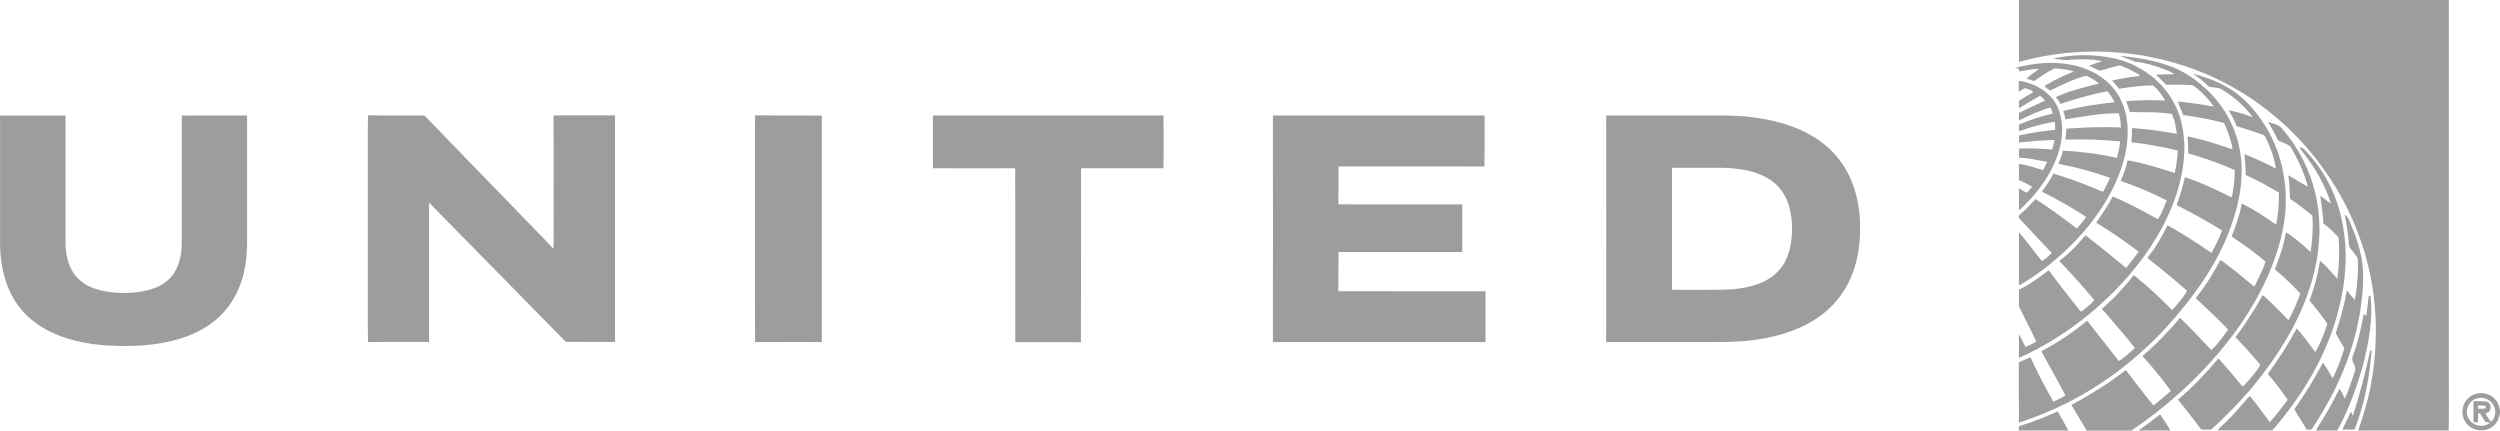 <?xml version="1.0" encoding="UTF-8"?>
<svg id="Capa_2" data-name="Capa 2" xmlns="http://www.w3.org/2000/svg" viewBox="0 0 372.02 64.07">
  <defs>
    <style>
      .cls-1 {
        fill: #9d9d9c;
      }
    </style>
  </defs>
  <g id="Capa_2-2" data-name="Capa 2">
    <g>
      <path class="cls-1" d="M300.43,0h63.98c0,19.1,0,38.21,0,57.31-.02,2.25.04,4.51-.03,6.76h-13.46c.72-2.12,1.4-4.25,1.82-6.45.87-4.44,1.04-9.03.5-13.52-.87-7.04-3.64-13.81-7.87-19.5-3.92-5.33-9.11-9.72-15.05-12.64-9.17-4.53-20.03-5.52-29.88-2.74-.01-3.07,0-6.14,0-9.21Z"/>
      <path class="cls-1" d="M305.48,8.72c2.89-.64,5.92-.68,8.83-.1,3.99.81,7.66,3.42,9.42,7.14.94,1.86,1.25,3.96,1.33,6.02,0,4.84-1.74,9.52-4.2,13.63-2.34,3.85-5.32,7.3-8.71,10.26-3.14,2.76-6.63,5.14-10.39,6.97-.44.21-.87.44-1.33.57,0-1.16,0-2.31,0-3.47.37.61.62,1.29,1,1.9.54-.24,1.07-.51,1.58-.81-.79-1.71-1.67-3.37-2.5-5.06-.13-.21-.08-.47-.08-.71.01-.65-.02-1.31.02-1.96,1.55-.73,2.93-1.75,4.27-2.79.14-.16.28.08.36.17,1.41,1.93,2.89,3.81,4.38,5.68.06.08.14.15.22.22.71-.5,1.41-1.05,1.96-1.73-1.58-1.9-3.21-3.75-4.93-5.52-.07-.1-.28-.2-.21-.35,1.13-.84,2.15-1.82,3.07-2.88.28-.28.48-.65.81-.87,2.01,1.59,4.03,3.2,6,4.85.64-.8,1.27-1.61,1.88-2.43-2.05-1.52-4.14-3-6.33-4.31.86-1.28,1.77-2.53,2.47-3.9,2.08.87,4.08,1.93,6.06,3.02.22.12.44.28.69.34.55-.86.89-1.84,1.28-2.78-2.22-1.12-4.51-2.1-6.86-2.89.44-.99.82-2.01,1.03-3.07,2.39.4,4.7,1.14,7,1.89.29-1.09.4-2.22.46-3.34-2.27-.57-4.59-.99-6.91-1.24.09-.7.1-1.41.12-2.12,2.23.17,4.45.45,6.65.87-.09-1.01-.31-2.01-.7-2.94-2.06-.39-4.22-.23-6.29-.31-.17-.54-.32-1.09-.55-1.6,1.92-.21,3.87-.18,5.8-.11-.44-.86-1.07-1.64-1.81-2.25-1.7,0-3.39.25-5.06.5-.29-.45-.67-.83-1.02-1.23,1.37-.29,2.75-.55,4.15-.67-.1-.22-.34-.31-.53-.43-.72-.39-1.44-.78-2.2-1.06-.36-.17-.74.05-1.1.11-.74.16-1.46.45-2.19.6-.52-.23-1-.53-1.54-.71.62-.31,1.29-.5,1.94-.72-1.49-.34-3.03-.29-4.55-.23-.91.18-1.84-.04-2.74-.15Z"/>
      <path class="cls-1" d="M315.51,8.32c2.47.25,4.97.62,7.31,1.49,1.89.68,3.62,1.76,5.1,3.11,2.93,2.52,4.92,6.11,5.47,9.94.63,4.2-.4,8.46-1.98,12.34-1.69,4.08-4.19,7.78-7.01,11.16-4.96,6.05-11.22,11.07-18.34,14.33-1.83.84-3.71,1.58-5.63,2.2-.03-2.99,0-5.99-.02-8.98.59-.22,1.15-.52,1.73-.75,1.05,2.24,2.17,4.45,3.42,6.59.64-.23,1.22-.57,1.8-.91-1.1-2.06-2.22-4.11-3.37-6.14-.08-.16-.32-.45-.04-.54,2.36-1.24,4.58-2.74,6.64-4.44,1.58,2,3.15,4,4.71,6.01.87-.55,1.62-1.27,2.4-1.94-1.36-1.74-2.83-3.4-4.26-5.08-.19-.26-.53-.46-.64-.76.7-.68,1.47-1.29,2.13-2.02.88-.98,1.81-1.93,2.59-2.99,2,1.62,3.92,3.35,5.72,5.2.81-.9,1.62-1.81,2.23-2.86-1.53-1.34-3.09-2.64-4.68-3.91-.42-.34-.88-.63-1.23-1.03,1.2-1.46,2.15-3.11,2.97-4.81,1.63.84,3.15,1.87,4.7,2.85.63.4,1.21.88,1.87,1.23.58-1.07,1.16-2.16,1.55-3.32-2.09-1.3-4.24-2.5-6.44-3.6-.13-.06-.37-.16-.25-.35.46-1.3.88-2.62,1.17-3.97,1.94.61,3.79,1.48,5.63,2.35.46.2.87.49,1.36.62.26-1.32.44-2.67.43-4.02-2.23-1.02-4.57-1.81-6.93-2.49.02-.84-.07-1.69-.09-2.53,2.12.41,4.19,1.08,6.23,1.78.14,0,.4.2.47.02-.27-1.32-.71-2.59-1.27-3.81-2.01-.51-4.05-.9-6.1-1.17-.21-.69-.6-1.32-.75-2.02,1.41.19,2.84.3,4.24.58.35.07.71.13,1.07.16-.76-1.1-1.69-2.06-2.74-2.88-.2-.16-.42-.32-.68-.31-1.22-.04-2.44-.08-3.66-.05-.39-.34-.71-.75-1.11-1.08-.11-.13-.33-.21-.31-.41.86-.06,1.73-.04,2.6-.06-.33-.36-.84-.45-1.26-.66-1.48-.6-3.02-1.05-4.6-1.23-.7-.33-1.46-.51-2.15-.83Z"/>
      <path class="cls-1" d="M301.89,9.65c2.84-.48,5.85-.44,8.56.63,2.04.81,3.9,2.23,4.95,4.19,1.39,2.55,1.46,5.63.86,8.42-.89,3.96-2.93,7.57-5.45,10.72-2.75,3.36-6.07,6.26-9.76,8.53-.2.13-.41.23-.62.3.01-2.63,0-5.26,0-7.89,1.19,1.37,2.24,2.86,3.39,4.27.58-.23,1.03-.76,1.51-1.16-1.6-1.68-3.18-3.38-4.76-5.07-.22-.16-.24-.54.02-.68.84-.69,1.58-1.49,2.31-2.29,2.12,1.36,4.16,2.85,6.15,4.39.39-.47.8-.92,1.17-1.4.06-.11.3-.3.12-.41-2.11-1.33-4.27-2.59-6.5-3.69.66-.83,1.23-1.73,1.72-2.67,2.14.63,4.23,1.4,6.29,2.25.37.15.72.36,1.12.44.35-.68.7-1.36,1.02-2.06-2.5-.9-5.07-1.61-7.68-2.08.25-.65.54-1.29.66-1.98,2.7.15,5.41.49,8.05,1.09.2-.81.42-1.63.47-2.47-2.71-.25-5.43-.33-8.14-.26.07-.54.1-1.08.15-1.62,2.7-.21,5.42-.3,8.13-.18-.06-.71-.11-1.44-.35-2.12-2.66,0-5.3.47-7.92.91-.08-.42-.19-.83-.32-1.24,2.5-.66,5.06-1.03,7.63-1.31-.29-.59-.65-1.13-1.06-1.63-2.38.43-4.71,1.14-7.01,1.88-.19-.37-.41-.71-.68-1.02,2.05-.91,4.23-1.49,6.41-2-.55-.51-1.21-.88-1.89-1.18-1.87.51-3.64,1.37-5.38,2.23-.25-.23-.53-.41-.8-.6,0-.17.19-.21.31-.29,1.28-.79,2.66-1.41,4.06-1.96-.94-.3-1.93-.41-2.9-.46-1.08.49-2.05,1.21-3.01,1.89-.37-.14-.75-.25-1.14-.34.52-.59,1.22-.99,1.84-1.46-1.01-.03-2,.24-2.99.36,0-.11,0-.32,0-.43-.22,0-.43-.02-.64-.03.66-.29,1.4-.34,2.11-.5Z"/>
      <path class="cls-1" d="M326.39,11.03c.61.07,1.18.31,1.76.49,2.15.7,4.2,1.8,5.85,3.36,1.51,1.47,2.79,3.18,3.77,5.05,2.23,4.19,2.86,9.15,2.02,13.8-.97,5.17-3.3,10-6.24,14.34-4.36,6.33-10.04,11.7-16.39,16.01h-6.64c-.76-1.27-1.53-2.54-2.28-3.81,2.82-1.54,5.56-3.23,8.1-5.2,1.37,1.75,2.69,3.55,4.11,5.27.87-.72,1.76-1.41,2.59-2.17-1.31-1.81-2.73-3.54-4.23-5.19,2.04-1.72,3.87-3.66,5.6-5.68,1.61,1.53,3.11,3.18,4.64,4.78,1-.85,1.73-1.98,2.51-3.03-1.52-1.64-3.21-3.12-4.82-4.68.3-.45.67-.86.98-1.3,1.03-1.37,1.85-2.87,2.69-4.36.44.18.76.53,1.14.8,1.34,1,2.61,2.1,3.91,3.16.58-1.23,1.29-2.43,1.65-3.75-1.58-1.36-3.29-2.58-5.04-3.72.65-1.59,1.22-3.22,1.51-4.91,1.82.85,3.47,2.02,5.13,3.14.32-1.57.43-3.17.41-4.76-1.61-.96-3.24-1.88-4.96-2.63.02-1.04-.06-2.07-.16-3.11,1.58.64,3.13,1.36,4.65,2.14-.17-1.5-.74-2.93-1.35-4.29-.15-.27-.25-.65-.59-.74-1.28-.45-2.57-.88-3.87-1.27-.34-.82-.74-1.61-1.21-2.37,1.23.26,2.46.58,3.62,1.06-1.27-1.7-2.9-3.14-4.73-4.2-.58-.36-1.34-.11-1.92-.45-.66-.69-1.41-1.28-2.23-1.77Z"/>
      <path class="cls-1" d="M300.43,12.04c2.32.29,4.61,1.61,5.69,3.74,1.07,2.31.89,5.01.05,7.37-.92,2.52-2.42,4.82-4.29,6.74-.49.47-.91,1.01-1.45,1.4.02-1.1-.03-2.2.03-3.29.38.22.72.52,1.14.67.32-.24.53-.58.8-.88-.62-.39-1.3-.69-1.97-.99,0-.8,0-1.6,0-2.4,1.23.13,2.41.56,3.58.93.22-.41.45-.81.61-1.25-1.39-.22-2.76-.59-4.17-.61-.02-.46-.02-.91,0-1.37,1.64-.06,3.28.02,4.92.15.15-.46.28-.92.36-1.4-1.77-.04-3.52.21-5.28.35,0-.35,0-.7,0-1.05,1.77-.38,3.57-.67,5.38-.83,0-.4-.03-.8-.05-1.19-1.82.25-3.59.79-5.33,1.39,0-.33-.01-.67-.01-1,1.64-.66,3.3-1.25,5.03-1.62-.08-.31-.2-.61-.33-.91-1.65.43-3.17,1.22-4.72,1.93,0-.37,0-.75.02-1.12,1.29-.63,2.58-1.26,3.9-1.83-.23-.26-.49-.5-.77-.72-1.05.6-2.1,1.21-3.13,1.85,0-.37,0-.73,0-1.1.57-.36,1.13-.73,1.72-1.05.12-.1.35-.14.39-.32-.38-.24-.8-.41-1.24-.51-.33.13-.57.4-.9.53,0-.54,0-1.07,0-1.61Z"/>
      <path class="cls-1" d="M0,17.19c3.25,0,6.5,0,9.75,0,0,6.35,0,12.7,0,19.05.03,1.95.55,4.06,2.07,5.4,1.68,1.51,4.05,1.87,6.23,1.95,1.82.03,3.68-.16,5.36-.89,1.25-.55,2.32-1.53,2.89-2.78.62-1.31.76-2.79.75-4.23,0-6.17,0-12.33,0-18.5,3.24-.02,6.48,0,9.72-.01,0,5.98,0,11.96,0,17.94.02,1.79-.05,3.6-.46,5.35-.65,2.97-2.29,5.76-4.76,7.57-3,2.24-6.78,3.09-10.45,3.37-3.32.17-6.69.09-9.94-.72-3.06-.77-6.06-2.24-8.07-4.74-2.14-2.56-2.98-5.96-3.08-9.23v-19.54Z"/>
      <path class="cls-1" d="M54.73,25.9c.02-2.91-.04-5.83.03-8.74,2.74.05,5.47,0,8.21.02.2-.03.32.17.45.27,1.97,2.07,3.99,4.09,5.96,6.17,2.19,2.22,4.33,4.49,6.52,6.7,2.13,2.26,4.35,4.44,6.46,6.71.07-2.56,0-5.13.02-7.69,0-4.06.02-8.11-.01-12.17,3.05,0,6.1,0,9.15,0,.01,11.24,0,22.48,0,33.71-2.44,0-4.89.01-7.33-.01-6.78-6.91-13.55-13.82-20.34-20.71-.02,6.91,0,13.82,0,20.73-3.03,0-6.06-.03-9.09.02-.06-3.06,0-6.11-.03-9.17v-15.85Z"/>
      <path class="cls-1" d="M112.34,27.14c.01-3.32-.02-6.65.02-9.97,3.31.03,6.62,0,9.93.02-.01,11.24,0,22.47,0,33.71-3.31,0-6.62-.02-9.93.01-.04-7.92,0-15.85-.02-23.77Z"/>
      <path class="cls-1" d="M138.84,17.18c11.43,0,22.86.02,34.3,0,.03,2.62,0,5.24,0,7.86-4.09,0-8.18,0-12.27,0-.02,8.63.01,17.25-.02,25.88-3.26-.02-6.51,0-9.77-.01,0-8.63.02-17.25-.01-25.87-4.06.01-8.12.02-12.18,0l-.06-.05c-.02-2.59,0-5.19,0-7.78Z"/>
      <path class="cls-1" d="M189.44,17.18c10.49.01,20.99,0,31.48,0-.01,2.53.02,5.06-.02,7.59-7.24-.03-14.48,0-21.72-.01-.02,1.88.02,3.76-.02,5.64,6.15.05,12.29,0,18.44.02,0,2.36,0,4.72,0,7.09-6.14,0-12.28,0-18.42,0-.02,1.94,0,3.88-.02,5.82,7.3.03,14.6,0,21.9.01,0,2.52,0,5.04,0,7.56-10.55,0-21.09,0-31.64,0,.02-11.24.01-22.48,0-33.72Z"/>
      <path class="cls-1" d="M239.02,17.18c4.15,0,8.29,0,12.44,0,3.26.03,6.54-.14,9.78.33,3.09.43,6.17,1.29,8.83,2.97,2.12,1.33,3.89,3.23,5.01,5.48,1.26,2.53,1.77,5.39,1.71,8.21,0,2.69-.48,5.41-1.69,7.83-.92,1.85-2.26,3.5-3.91,4.76-2.71,2.1-6.06,3.19-9.41,3.72-3.37.55-6.79.4-10.19.42-4.19,0-8.39,0-12.58,0,.03-11.24.01-22.48,0-33.72ZM248.81,24.96c-.02,6.05,0,12.1,0,18.14,1.16.06,2.32.01,3.49.03,1.89-.02,3.78.05,5.66-.1,2.35-.23,4.85-.83,6.55-2.58,1.58-1.56,2.09-3.85,2.16-5.99.03-1.61-.16-3.25-.79-4.74-.56-1.31-1.54-2.44-2.77-3.16-1.96-1.18-4.28-1.5-6.53-1.59-2.59,0-5.17,0-7.76,0Z"/>
      <path class="cls-1" d="M337.5,18.11c.74.34,1.71.39,2.18,1.14,2.38,2.76,4.09,6.11,4.89,9.68.89,3.83.72,7.85-.22,11.65-1.55,6.44-5.16,12.16-9.33,17.22-1.88,2.15-3.86,4.24-6.01,6.13-.49-.01-.98.03-1.46-.03-1.15-1.47-2.24-3-3.46-4.42,2.19-1.86,4.19-3.95,6.04-6.15,1.23,1.37,2.42,2.77,3.59,4.2.51-.39.86-.94,1.3-1.4.44-.57.95-1.11,1.3-1.73-.02-.34-.36-.55-.55-.8-1-1.17-2.03-2.32-3.11-3.43,1.05-1.34,1.95-2.79,2.87-4.22.4-.65.79-1.31,1.12-2.01.55.27.94.79,1.4,1.18.84.83,1.67,1.67,2.48,2.52.76-1.23,1.26-2.61,1.78-3.96-1.14-1.22-2.33-2.4-3.63-3.44-.19-.09-.14-.28-.07-.43.68-1.68,1.26-3.41,1.54-5.2.38.08.64.39.95.59.97.7,1.85,1.51,2.74,2.3.27-1.79.39-3.61.27-5.41-1.07-.88-2.17-1.73-3.32-2.5-.1-1.17-.08-2.35-.27-3.51.99.54,1.92,1.18,2.91,1.71-.49-1.88-1.27-3.66-2.23-5.34-.16-.26-.27-.55-.5-.76-.5-.31-1.07-.49-1.6-.76-.17-.06-.21-.25-.29-.39-.37-.84-.87-1.62-1.3-2.43Z"/>
      <path class="cls-1" d="M342.28,21.91c.54.06.83.61,1.2.95,2.66,2.91,4.41,6.6,5.12,10.47.81,4.2.49,8.56-.58,12.68-1.69,6.74-5.35,12.84-9.89,18.04h-8.17c.38-.45.86-.82,1.28-1.24.95-.94,1.84-1.94,2.71-2.95.29-.3.5-.7.87-.91,1.02,1.25,1.98,2.56,2.95,3.86.97-1.04,1.79-2.2,2.66-3.32-.92-1.33-1.9-2.62-2.96-3.85,1.59-2.15,3.03-4.41,4.3-6.77,1,1.11,1.88,2.32,2.76,3.52.79-1.3,1.33-2.75,1.8-4.2-.8-1.22-1.72-2.34-2.66-3.46.72-1.92,1.25-3.91,1.58-5.93.96.78,1.72,1.78,2.56,2.68.28-2.04.36-4.12.17-6.18-.71-.71-1.4-1.45-2.23-2.03-.09-1.39-.28-2.77-.47-4.15.53.39,1.05.81,1.59,1.19-.87-2.79-2.36-5.35-4.17-7.63-.17-.25-.44-.46-.43-.79Z"/>
      <path class="cls-1" d="M348.9,31.95c.51.25.66.83.88,1.31.82,1.92,1.5,3.93,1.77,6.01.26,2.25.02,4.51-.29,6.74-.55,3.64-1.64,7.2-3.17,10.55-1.14,2.57-2.58,5-4.11,7.35-.25,0-.49.01-.73.02-.58-1.03-1.27-1.99-1.83-3.03,1.52-2.21,2.99-4.46,4.2-6.86.03,0,.1.01.14.02.5.7.91,1.46,1.34,2.2.29-.39.42-.88.64-1.32.43-1.02.83-2.06,1.11-3.13-.44-.73-.86-1.48-1.28-2.22.64-2.03,1.29-4.08,1.61-6.19,0-.26.22-.02.28.07.31.4.61.8.95,1.17.39-2.03.54-4.12.44-6.19-.33-.55-.74-1.05-1.14-1.54-.17-.19-.14-.46-.18-.69-.12-1.44-.33-2.86-.62-4.27Z"/>
      <path class="cls-1" d="M352.4,44.75c.07-.22-.04-.92.35-.73.41,3.49-.28,6.99-1.13,10.37-.95,3.34-2.14,6.64-3.82,9.68h-3.14c.15-.47.49-.85.73-1.28,1.02-1.59,1.88-3.28,2.77-4.94.29.46.53.95.76,1.45.64-1.28,1.04-2.67,1.5-4.03.33-.78-.65-1.47-.32-2.24.77-2.03,1.26-4.16,1.64-6.3.15.04.26.18.39.28.11-.75.18-1.5.27-2.25Z"/>
      <path class="cls-1" d="M352.7,52.18l.23-.05c-.33,4.02-1.07,8.04-2.56,11.8-.6,0-1.21,0-1.81,0,.36-.8.76-1.57,1.12-2.37,0-.13.21-.35.25-.11.08.07.07.42.22.34,1.02-3.16,1.85-6.38,2.55-9.61Z"/>
      <path class="cls-1" d="M367.38,59.16c1.06-.92,2.82-.88,3.8.14.54.5.77,1.22.85,1.93v.05c-.06.96-.54,1.92-1.4,2.39-1.13.67-2.7.42-3.55-.59-.97-1.11-.83-2.98.31-3.91ZM368.51,59.29c-1.21.39-1.85,1.99-1.11,3.06.61,1.09,2.23,1.35,3.17.52-.24-.03-.48-.05-.71-.07-.26-.44-.54-.86-.81-1.29-.08,0-.23,0-.3-.01,0,.45,0,.89,0,1.34-.23,0-.45,0-.68,0,0-1.04.01-2.09,0-3.13.66,0,1.34-.07,2,.06.49.12.64.72.51,1.16-.07.36-.47.47-.74.65.35.32.46.94.91,1.13.5-.49.66-1.23.51-1.9-.26-1.16-1.62-1.93-2.74-1.49ZM368.76,60.32c0,.13-.01.38-.02.51.31,0,.63,0,.94-.03.24.05.21-.25.25-.39-.39-.06-.78-.08-1.17-.09Z"/>
      <path class="cls-1" d="M300.43,63.43c1.97-.61,3.9-1.36,5.77-2.22.53.95,1.09,1.89,1.58,2.86h-7.36c0-.22,0-.43,0-.64Z"/>
      <path class="cls-1" d="M318.97,63.51c.87-.55,1.63-1.26,2.48-1.84.5.81,1.1,1.55,1.52,2.4h-4.74c.24-.2.48-.39.74-.56Z"/>
    </g>
  </g>
</svg>